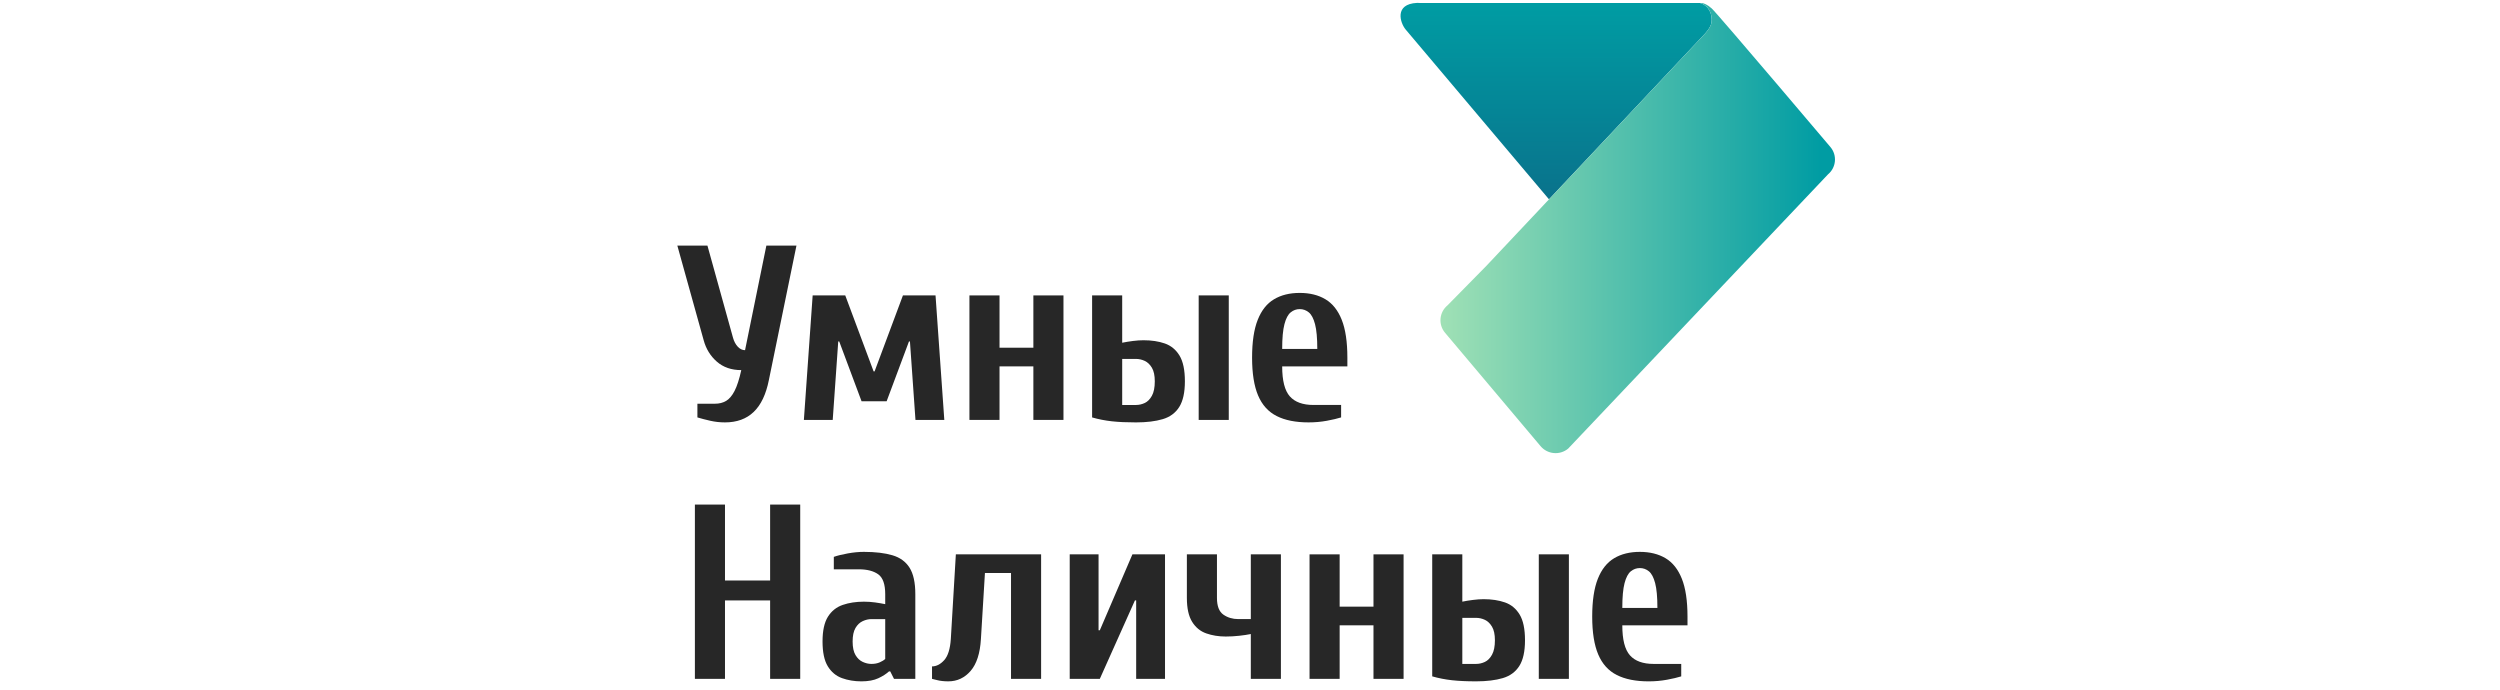 <?xml version="1.0" encoding="UTF-8"?> <svg xmlns="http://www.w3.org/2000/svg" width="203" height="56" viewBox="0 0 203 56" fill="none"><g clip-path="url(#clip0_1208_1208)"><path d="M138.973 1.827C139.069 1.176 138.77 0.454 138.033 0.242H115.261C115.261 0.242 115.183 0.231 115.066 0.235C113.185 0.325 113.698 1.871 114.139 2.397L125.779 16.185L138.386 2.796C138.387 2.796 138.907 2.279 138.973 1.827Z" fill="url(#paint0_linear_1208_1208)"></path><path d="M148.632 11.941C148.632 11.941 146.525 9.449 144.276 6.81C141.834 3.94 139.227 0.894 138.989 0.683C138.624 0.359 138.352 0.266 138.194 0.242H138.034C138.771 0.454 139.069 1.176 138.974 1.827C138.907 2.279 138.387 2.796 138.387 2.796L125.78 16.185L120.681 21.6L117.537 24.795C116.863 25.354 116.772 26.348 117.334 27.017L125.094 36.227C125.656 36.897 126.657 36.987 127.332 36.429L148.429 14.163C149.103 13.605 149.194 12.61 148.632 11.941Z" fill="url(#paint1_linear_1208_1208)"></path><path d="M58.869 34.298C58.462 34.298 58.064 34.255 57.678 34.167C57.291 34.08 56.941 33.989 56.629 33.894V32.782H58.054C58.394 32.782 58.692 32.709 58.95 32.56C59.208 32.412 59.439 32.142 59.643 31.751C59.846 31.36 60.029 30.794 60.192 30.053C59.391 30.053 58.73 29.824 58.207 29.366C57.684 28.907 57.328 28.328 57.138 27.627L55 19.944H57.444L59.52 27.424C59.602 27.721 59.731 27.963 59.907 28.152C60.084 28.341 60.281 28.435 60.498 28.435L62.229 19.943H64.672L62.432 30.861C62.201 32.02 61.791 32.883 61.2 33.449C60.61 34.016 59.832 34.298 58.869 34.298Z" fill="#272727"></path><path d="M65.275 34.097L65.988 23.988H68.635L70.936 30.155H71.017L73.318 23.988H75.965L76.678 34.097H74.336L73.888 27.729H73.807L71.995 32.581H69.958L68.146 27.729H68.065L67.617 34.097H65.275Z" fill="#272727"></path><path d="M78.718 34.097V23.988H81.161V28.234H83.91V23.988H86.354V34.097H83.91V29.75H81.161V34.097H78.718Z" fill="#272727"></path><path d="M92.242 34.299C91.482 34.299 90.827 34.27 90.277 34.209C89.727 34.147 89.195 34.044 88.679 33.895V23.988H91.122V27.83C91.38 27.776 91.668 27.729 91.988 27.688C92.306 27.648 92.595 27.628 92.853 27.628C93.505 27.628 94.082 27.715 94.584 27.89C95.086 28.066 95.483 28.392 95.775 28.871C96.067 29.35 96.213 30.047 96.213 30.963C96.213 31.867 96.06 32.561 95.755 33.046C95.449 33.531 95.001 33.862 94.411 34.036C93.82 34.212 93.097 34.299 92.242 34.299ZM91.122 32.884H92.242C92.487 32.884 92.724 32.83 92.955 32.722C93.185 32.615 93.379 32.419 93.535 32.136C93.691 31.854 93.769 31.463 93.769 30.964C93.769 30.492 93.691 30.125 93.535 29.862C93.379 29.599 93.186 29.414 92.955 29.306C92.724 29.198 92.487 29.144 92.242 29.144H91.122V32.884ZM97.333 34.097V23.988H99.776V34.097H97.333Z" fill="#272727"></path><path d="M106.251 34.298C105.206 34.298 104.343 34.127 103.665 33.782C102.986 33.439 102.484 32.883 102.158 32.114C101.832 31.347 101.669 30.322 101.669 29.041C101.669 27.761 101.822 26.736 102.128 25.969C102.433 25.2 102.874 24.644 103.451 24.301C104.028 23.956 104.724 23.785 105.538 23.785C106.353 23.785 107.049 23.957 107.625 24.301C108.202 24.644 108.644 25.2 108.949 25.969C109.254 26.736 109.407 27.761 109.407 29.041V29.749H104.113C104.113 30.908 104.32 31.72 104.734 32.185C105.148 32.65 105.789 32.883 106.658 32.883H108.898V33.894C108.6 33.988 108.212 34.079 107.737 34.167C107.262 34.255 106.767 34.298 106.251 34.298ZM104.113 28.334H106.964C106.964 27.458 106.903 26.787 106.781 26.323C106.658 25.857 106.489 25.538 106.272 25.362C106.055 25.187 105.81 25.099 105.538 25.099C105.267 25.099 105.022 25.187 104.806 25.362C104.588 25.538 104.418 25.857 104.297 26.323C104.174 26.788 104.113 27.458 104.113 28.334Z" fill="#272727"></path><path d="M56.425 55.123V40.971H58.869V47.137H62.534V40.971H64.978V55.123H62.534V48.755H58.869V55.123H56.425Z" fill="#272727"></path><path d="M69.946 55.326C69.376 55.326 68.849 55.238 68.368 55.063C67.885 54.888 67.502 54.568 67.217 54.103C66.932 53.639 66.79 52.968 66.79 52.091C66.79 51.215 66.935 50.545 67.227 50.079C67.519 49.614 67.92 49.294 68.429 49.119C68.938 48.943 69.511 48.856 70.149 48.856C70.462 48.856 70.763 48.877 71.055 48.917C71.347 48.957 71.622 49.005 71.88 49.058V48.25C71.88 47.441 71.69 46.902 71.31 46.632C70.93 46.363 70.407 46.228 69.742 46.228H67.706V45.217C68.018 45.109 68.401 45.015 68.856 44.934C69.311 44.853 69.742 44.812 70.149 44.812C71.073 44.812 71.843 44.904 72.46 45.086C73.078 45.267 73.543 45.605 73.855 46.097C74.167 46.589 74.324 47.306 74.324 48.25V55.124H72.593L72.287 54.517H72.186C71.968 54.719 71.68 54.905 71.32 55.073C70.96 55.241 70.502 55.326 69.946 55.326ZM70.76 53.91C71.018 53.91 71.245 53.867 71.442 53.779C71.639 53.692 71.785 53.601 71.88 53.506V50.271H70.76C70.529 50.271 70.295 50.326 70.058 50.433C69.82 50.541 69.623 50.726 69.467 50.989C69.311 51.252 69.233 51.619 69.233 52.091C69.233 52.563 69.311 52.93 69.467 53.193C69.623 53.456 69.82 53.641 70.058 53.749C70.295 53.857 70.529 53.91 70.76 53.91Z" fill="#272727"></path><path d="M77.004 55.325C76.651 55.325 76.345 55.291 76.087 55.224C75.829 55.157 75.694 55.123 75.68 55.123V54.112C76.033 54.112 76.362 53.944 76.668 53.606C76.973 53.27 77.153 52.697 77.207 51.888L77.615 45.014H84.538V55.123H82.094V46.53H79.977L79.651 51.888C79.583 53.047 79.305 53.91 78.816 54.476C78.327 55.042 77.723 55.325 77.004 55.325Z" fill="#272727"></path><path d="M86.861 55.123V45.014H89.203V51.18H89.305L91.952 45.014H94.599V55.123H92.257V48.754H92.156L89.305 55.123H86.861Z" fill="#272727"></path><path d="M101.566 55.123V51.483C101.308 51.538 100.993 51.584 100.62 51.625C100.246 51.666 99.883 51.686 99.53 51.686C98.96 51.686 98.434 51.602 97.952 51.433C97.47 51.265 97.087 50.951 96.802 50.493C96.516 50.035 96.374 49.388 96.374 48.552V45.014H98.817V48.552C98.817 49.213 98.99 49.664 99.337 49.907C99.683 50.15 100.086 50.27 100.548 50.27H101.566V45.014H104.01V55.123H101.566Z" fill="#272727"></path><path d="M106.335 55.123V45.014H108.779V49.26H111.527V45.014H113.971V55.123H111.527V50.776H108.779V55.123H106.335Z" fill="#272727"></path><path d="M119.86 55.325C119.099 55.325 118.444 55.295 117.894 55.234C117.345 55.173 116.812 55.069 116.296 54.92V45.014H118.74V48.855C118.998 48.801 119.286 48.754 119.605 48.714C119.924 48.673 120.212 48.653 120.471 48.653C121.122 48.653 121.699 48.741 122.201 48.916C122.703 49.091 123.1 49.418 123.392 49.897C123.684 50.376 123.83 51.073 123.83 51.989C123.83 52.892 123.678 53.587 123.372 54.071C123.067 54.556 122.618 54.887 122.028 55.062C121.438 55.237 120.715 55.325 119.86 55.325ZM118.74 53.91H119.86C120.104 53.91 120.341 53.856 120.572 53.748C120.803 53.64 120.996 53.445 121.152 53.162C121.308 52.879 121.387 52.488 121.387 51.989C121.387 51.518 121.308 51.151 121.152 50.887C120.996 50.624 120.803 50.44 120.572 50.331C120.341 50.224 120.104 50.17 119.86 50.17H118.74V53.91ZM124.95 55.123V45.014H127.394V55.123H124.95Z" fill="#272727"></path><path d="M133.869 55.326C132.824 55.326 131.961 55.154 131.283 54.81C130.604 54.467 130.102 53.91 129.776 53.142C129.45 52.375 129.287 51.35 129.287 50.069C129.287 48.789 129.44 47.765 129.745 46.996C130.051 46.227 130.492 45.672 131.069 45.328C131.646 44.984 132.341 44.812 133.156 44.812C133.97 44.812 134.666 44.985 135.243 45.328C135.82 45.672 136.261 46.228 136.567 46.996C136.872 47.764 137.025 48.789 137.025 50.069V50.777H131.731C131.731 51.936 131.937 52.748 132.352 53.213C132.766 53.678 133.407 53.91 134.276 53.91H136.516V54.922C136.218 55.016 135.83 55.107 135.355 55.195C134.88 55.283 134.385 55.326 133.869 55.326ZM131.731 49.362H134.581C134.581 48.486 134.521 47.815 134.398 47.35C134.276 46.885 134.106 46.565 133.889 46.389C133.672 46.214 133.428 46.127 133.156 46.127C132.885 46.127 132.64 46.214 132.423 46.389C132.206 46.565 132.036 46.885 131.914 47.35C131.792 47.815 131.731 48.486 131.731 49.362Z" fill="#272727"></path></g><defs><linearGradient id="paint0_linear_1208_1208" x1="126.358" y1="15.879" x2="126.358" y2="0.295" gradientUnits="userSpaceOnUse"><stop offset="0.004" stop-color="#09738C"></stop><stop offset="0.996" stop-color="#009CA3"></stop></linearGradient><linearGradient id="paint1_linear_1208_1208" x1="115.384" y1="18.519" x2="148.045" y2="18.519" gradientUnits="userSpaceOnUse"><stop stop-color="#A8E4B6"></stop><stop offset="0.996" stop-color="#009CA3"></stop></linearGradient><clipPath id="clip0_1208_1208"><rect width="94" height="56" fill="white" transform="translate(55)"></rect></clipPath></defs></svg> 